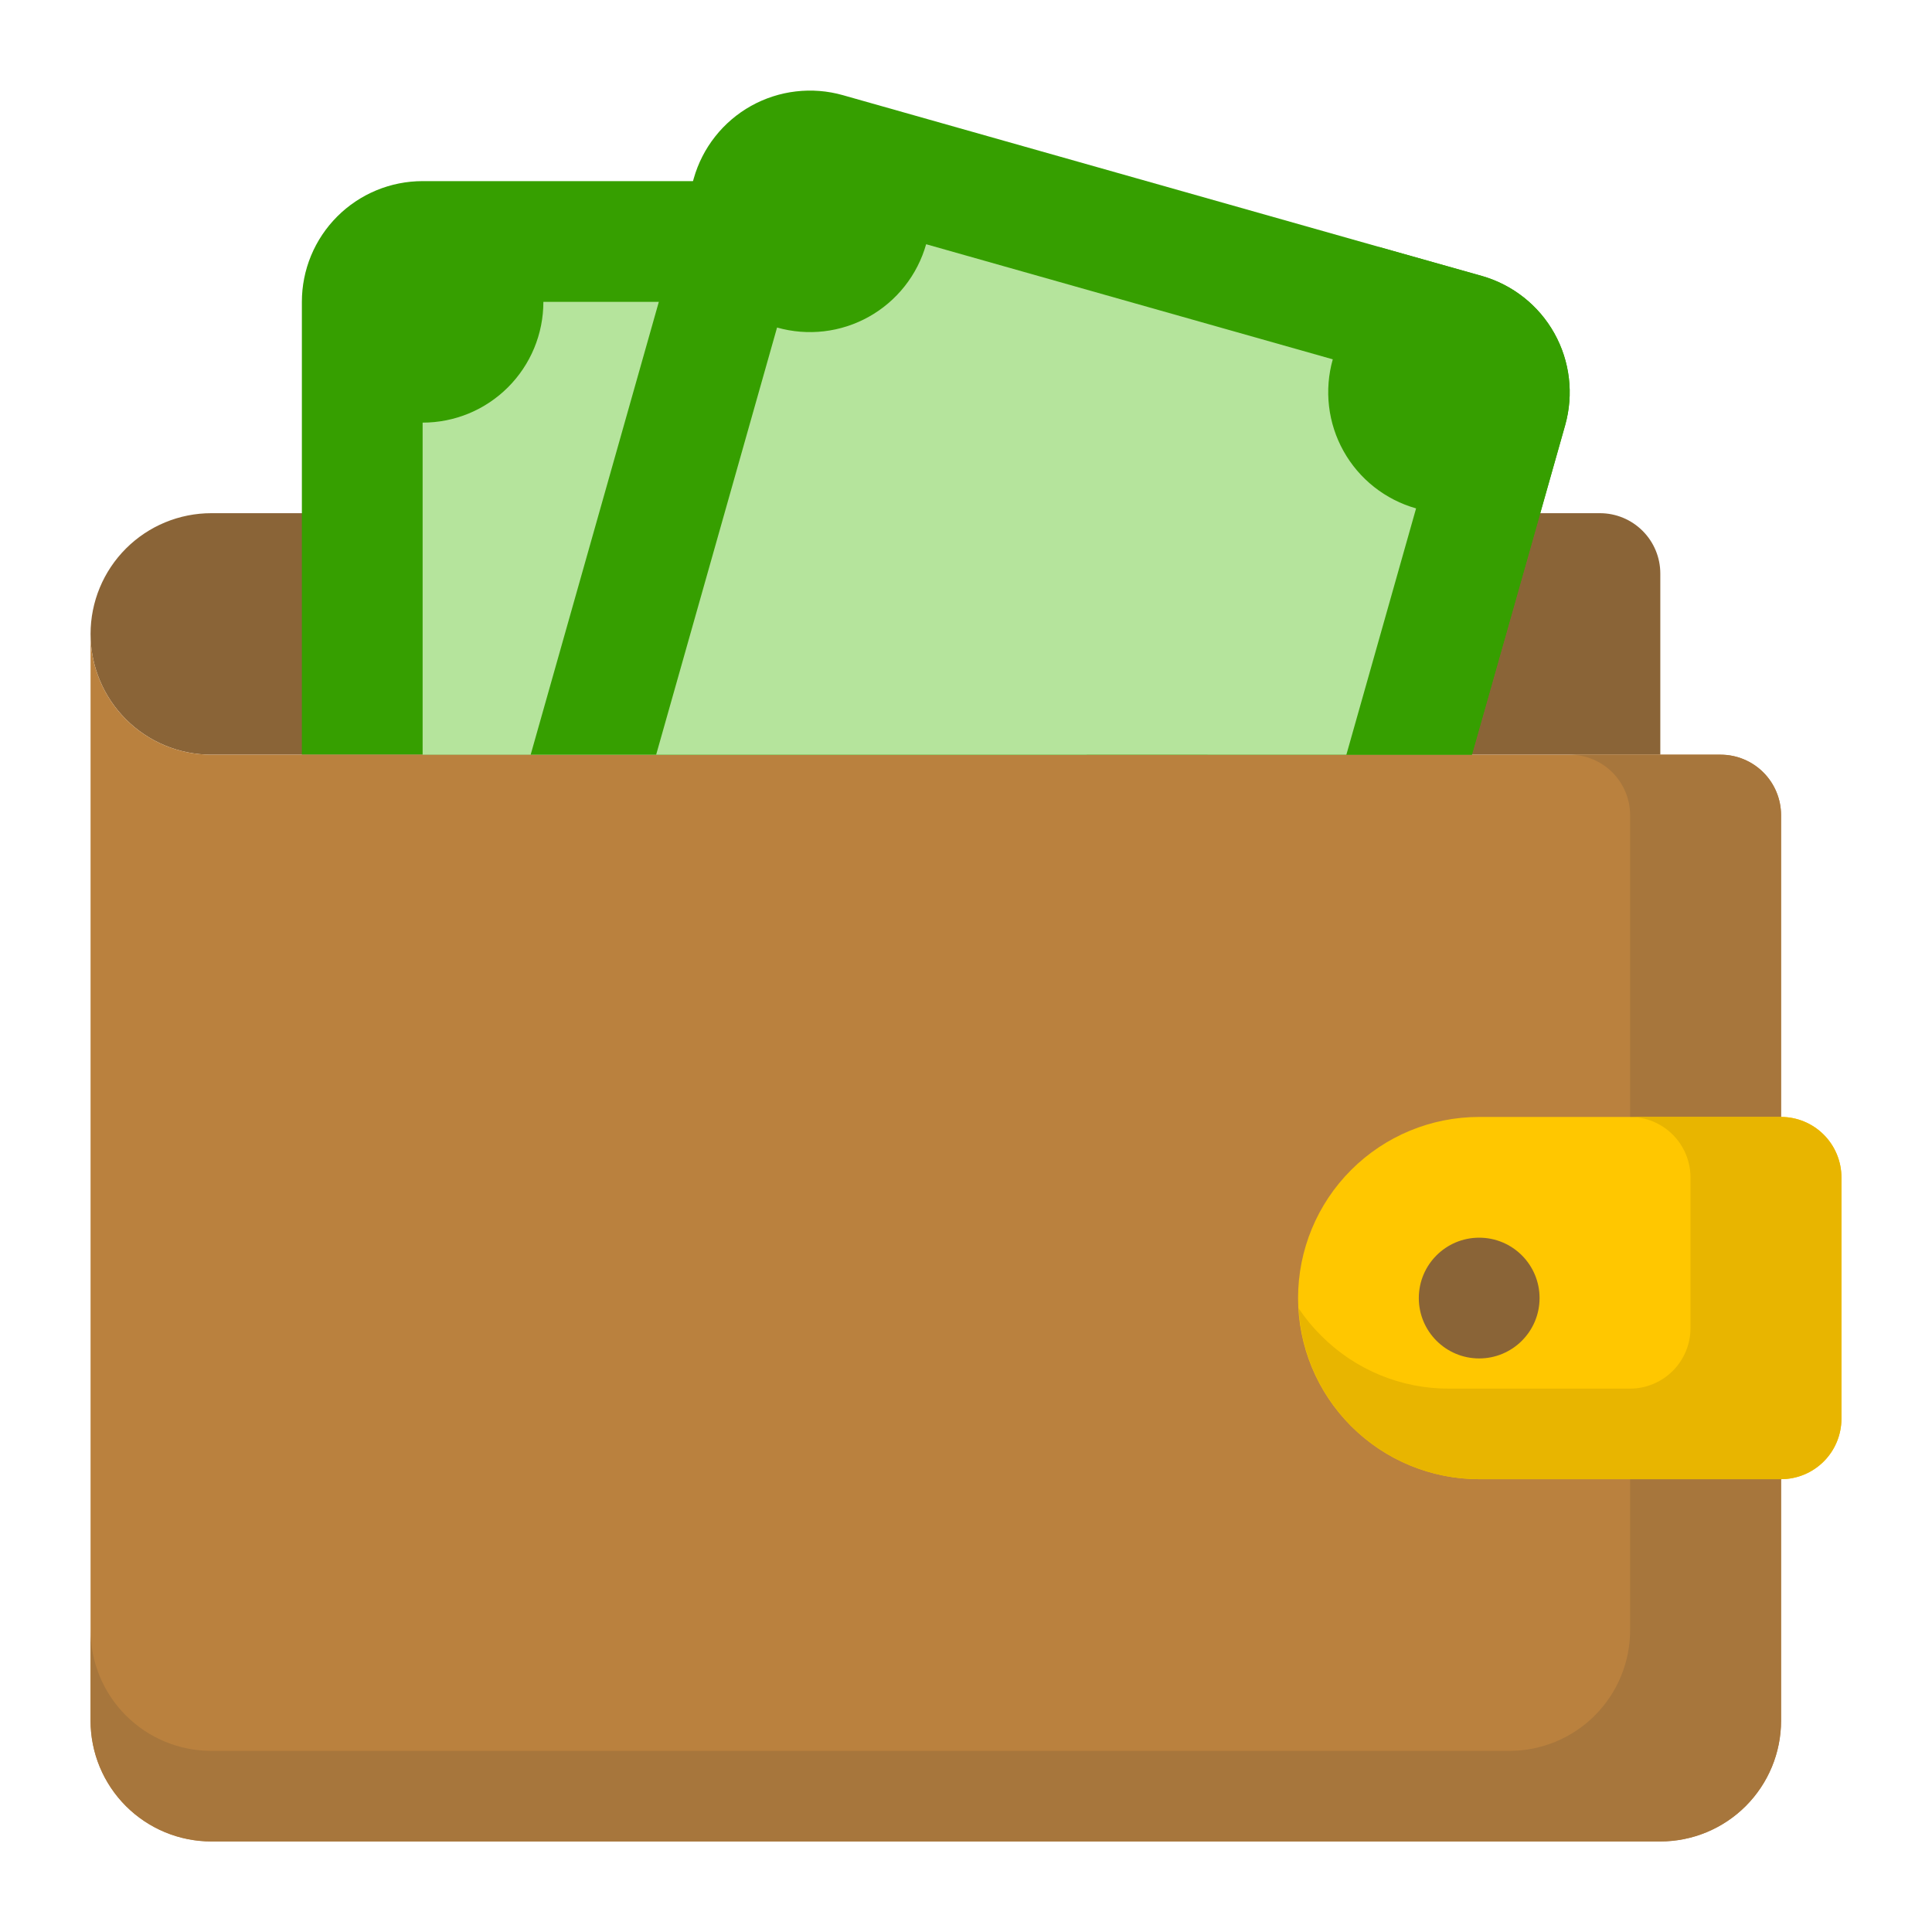 <svg width="128" height="128" viewBox="0 0 128 128" fill="none" xmlns="http://www.w3.org/2000/svg">
<path d="M14 34H106C107.061 34 108.078 34.421 108.828 35.172C109.579 35.922 110 36.939 110 38V50H14C11.878 50 9.843 49.157 8.343 47.657C6.843 46.157 6 44.122 6 42C6 39.878 6.843 37.843 8.343 36.343C9.843 34.843 11.878 34 14 34Z" fill="#8A6437"/>
<path d="M80 20V50H20V20C20 18.949 20.206 17.909 20.608 16.938C21.01 15.967 21.6 15.085 22.343 14.342C23.085 13.6 23.967 13.01 24.938 12.608C25.909 12.206 26.949 12 28 12H72C73.051 12 74.091 12.206 75.062 12.608C76.033 13.01 76.915 13.6 77.657 14.342C78.4 15.085 78.99 15.967 79.392 16.938C79.794 17.909 80 18.949 80 20Z" fill="#369F00"/>
<path d="M118 54V114C118 116.122 117.157 118.157 115.657 119.657C114.157 121.157 112.122 122 110 122H14C11.878 122 9.843 121.157 8.343 119.657C6.843 118.157 6 116.122 6 114V42C6 43.051 6.206 44.091 6.608 45.062C7.01 46.033 7.6 46.915 8.342 47.657C9.085 48.4 9.967 48.99 10.938 49.392C11.909 49.794 12.949 50 14 50H114C115.061 50 116.078 50.421 116.828 51.172C117.579 51.922 118 52.939 118 54Z" fill="#BA813E"/>
<path d="M118 54V114C118 115.051 117.794 116.091 117.392 117.062C116.99 118.033 116.4 118.915 115.658 119.658C114.915 120.4 114.033 120.99 113.062 121.392C112.091 121.794 111.051 122 110 122H14C12.949 122 11.909 121.794 10.938 121.392C9.967 120.99 9.085 120.4 8.342 119.658C7.6 118.915 7.01 118.033 6.608 117.062C6.206 116.091 6 115.051 6 114V108C6 109.051 6.206 110.091 6.608 111.062C7.01 112.033 7.6 112.915 8.342 113.658C9.085 114.4 9.967 114.99 10.938 115.392C11.909 115.794 12.949 116 14 116H100C101.051 116 102.091 115.794 103.062 115.392C104.033 114.99 104.915 114.4 105.658 113.658C106.4 112.915 106.99 112.033 107.392 111.062C107.794 110.091 108 109.051 108 108V54C107.997 52.94 107.574 51.925 106.825 51.175C106.076 50.425 105.06 50.003 104 50H114C115.06 50.003 116.076 50.425 116.825 51.175C117.574 51.925 117.997 52.94 118 54Z" fill="#A7763C"/>
<path d="M72 50V28C70.949 28 69.909 27.794 68.938 27.392C67.968 26.99 67.085 26.4 66.343 25.657C65.6 24.915 65.01 24.032 64.608 23.062C64.206 22.091 64 21.051 64 20H36C36 21.051 35.794 22.091 35.392 23.062C34.99 24.032 34.4 24.915 33.657 25.657C32.915 26.4 32.032 26.99 31.062 27.392C30.091 27.794 29.051 28 28 28V50H72Z" fill="#B5E49C"/>
<path d="M97.515 50L103.696 28.163C104.273 26.122 104.017 23.934 102.982 22.082C101.947 20.23 100.218 18.865 98.177 18.287L55.84 6.304C54.829 6.018 53.772 5.934 52.728 6.057C51.685 6.179 50.676 6.506 49.758 7.018C48.841 7.531 48.034 8.219 47.383 9.043C46.732 9.868 46.249 10.812 45.963 11.823L35.158 50H97.515Z" fill="#369F00"/>
<path d="M103.7 28.16L97.52 50H89.18L96.16 26C96.708 24.071 96.51 22.007 95.606 20.217C94.702 18.427 93.158 17.043 91.28 16.34L98.18 18.28C100.218 18.864 101.943 20.231 102.977 22.082C104.011 23.933 104.271 26.118 103.7 28.16Z" fill="#369F00"/>
<path d="M98 74H118C119.061 74 120.078 74.421 120.828 75.172C121.579 75.922 122 76.939 122 78V94C122 95.061 121.579 96.078 120.828 96.828C120.078 97.579 119.061 98 118 98H98C94.817 98 91.765 96.736 89.515 94.485C87.264 92.235 86 89.183 86 86C86 82.817 87.264 79.765 89.515 77.515C91.765 75.264 94.817 74 98 74Z" fill="#FFC700"/>
<path d="M122 78V94C121.997 95.06 121.574 96.076 120.825 96.825C120.075 97.575 119.06 97.997 118 98H98C94.937 97.999 91.991 96.826 89.767 94.721C87.543 92.615 86.209 89.738 86.04 86.68C86.471 87.329 86.966 87.932 87.52 88.48C88.629 89.6 89.951 90.487 91.406 91.092C92.862 91.696 94.424 92.005 96 92H108C109.06 91.997 110.075 91.575 110.825 90.825C111.574 90.076 111.997 89.06 112 88V78C111.997 76.94 111.574 75.924 110.825 75.175C110.075 74.425 109.06 74.003 108 74H118C119.06 74.003 120.075 74.425 120.825 75.175C121.574 75.924 121.997 76.94 122 78Z" fill="#E8B500"/>
<path d="M98 90C100.209 90 102 88.209 102 86C102 83.791 100.209 82 98 82C95.791 82 94 83.791 94 86C94 88.209 95.791 90 98 90Z" fill="#8A6437"/>
<path d="M89.201 50L93.819 33.682C92.808 33.397 91.863 32.914 91.039 32.263C90.214 31.612 89.526 30.805 89.014 29.888C88.501 28.971 88.174 27.961 88.052 26.918C87.93 25.874 88.014 24.817 88.3 23.806L61.359 16.181C61.073 17.192 60.59 18.137 59.939 18.961C59.288 19.786 58.481 20.474 57.564 20.986C56.647 21.499 55.638 21.826 54.594 21.948C53.551 22.07 52.493 21.986 51.482 21.7L43.472 50H89.201Z" fill="#B5E49C"/>
</svg>
